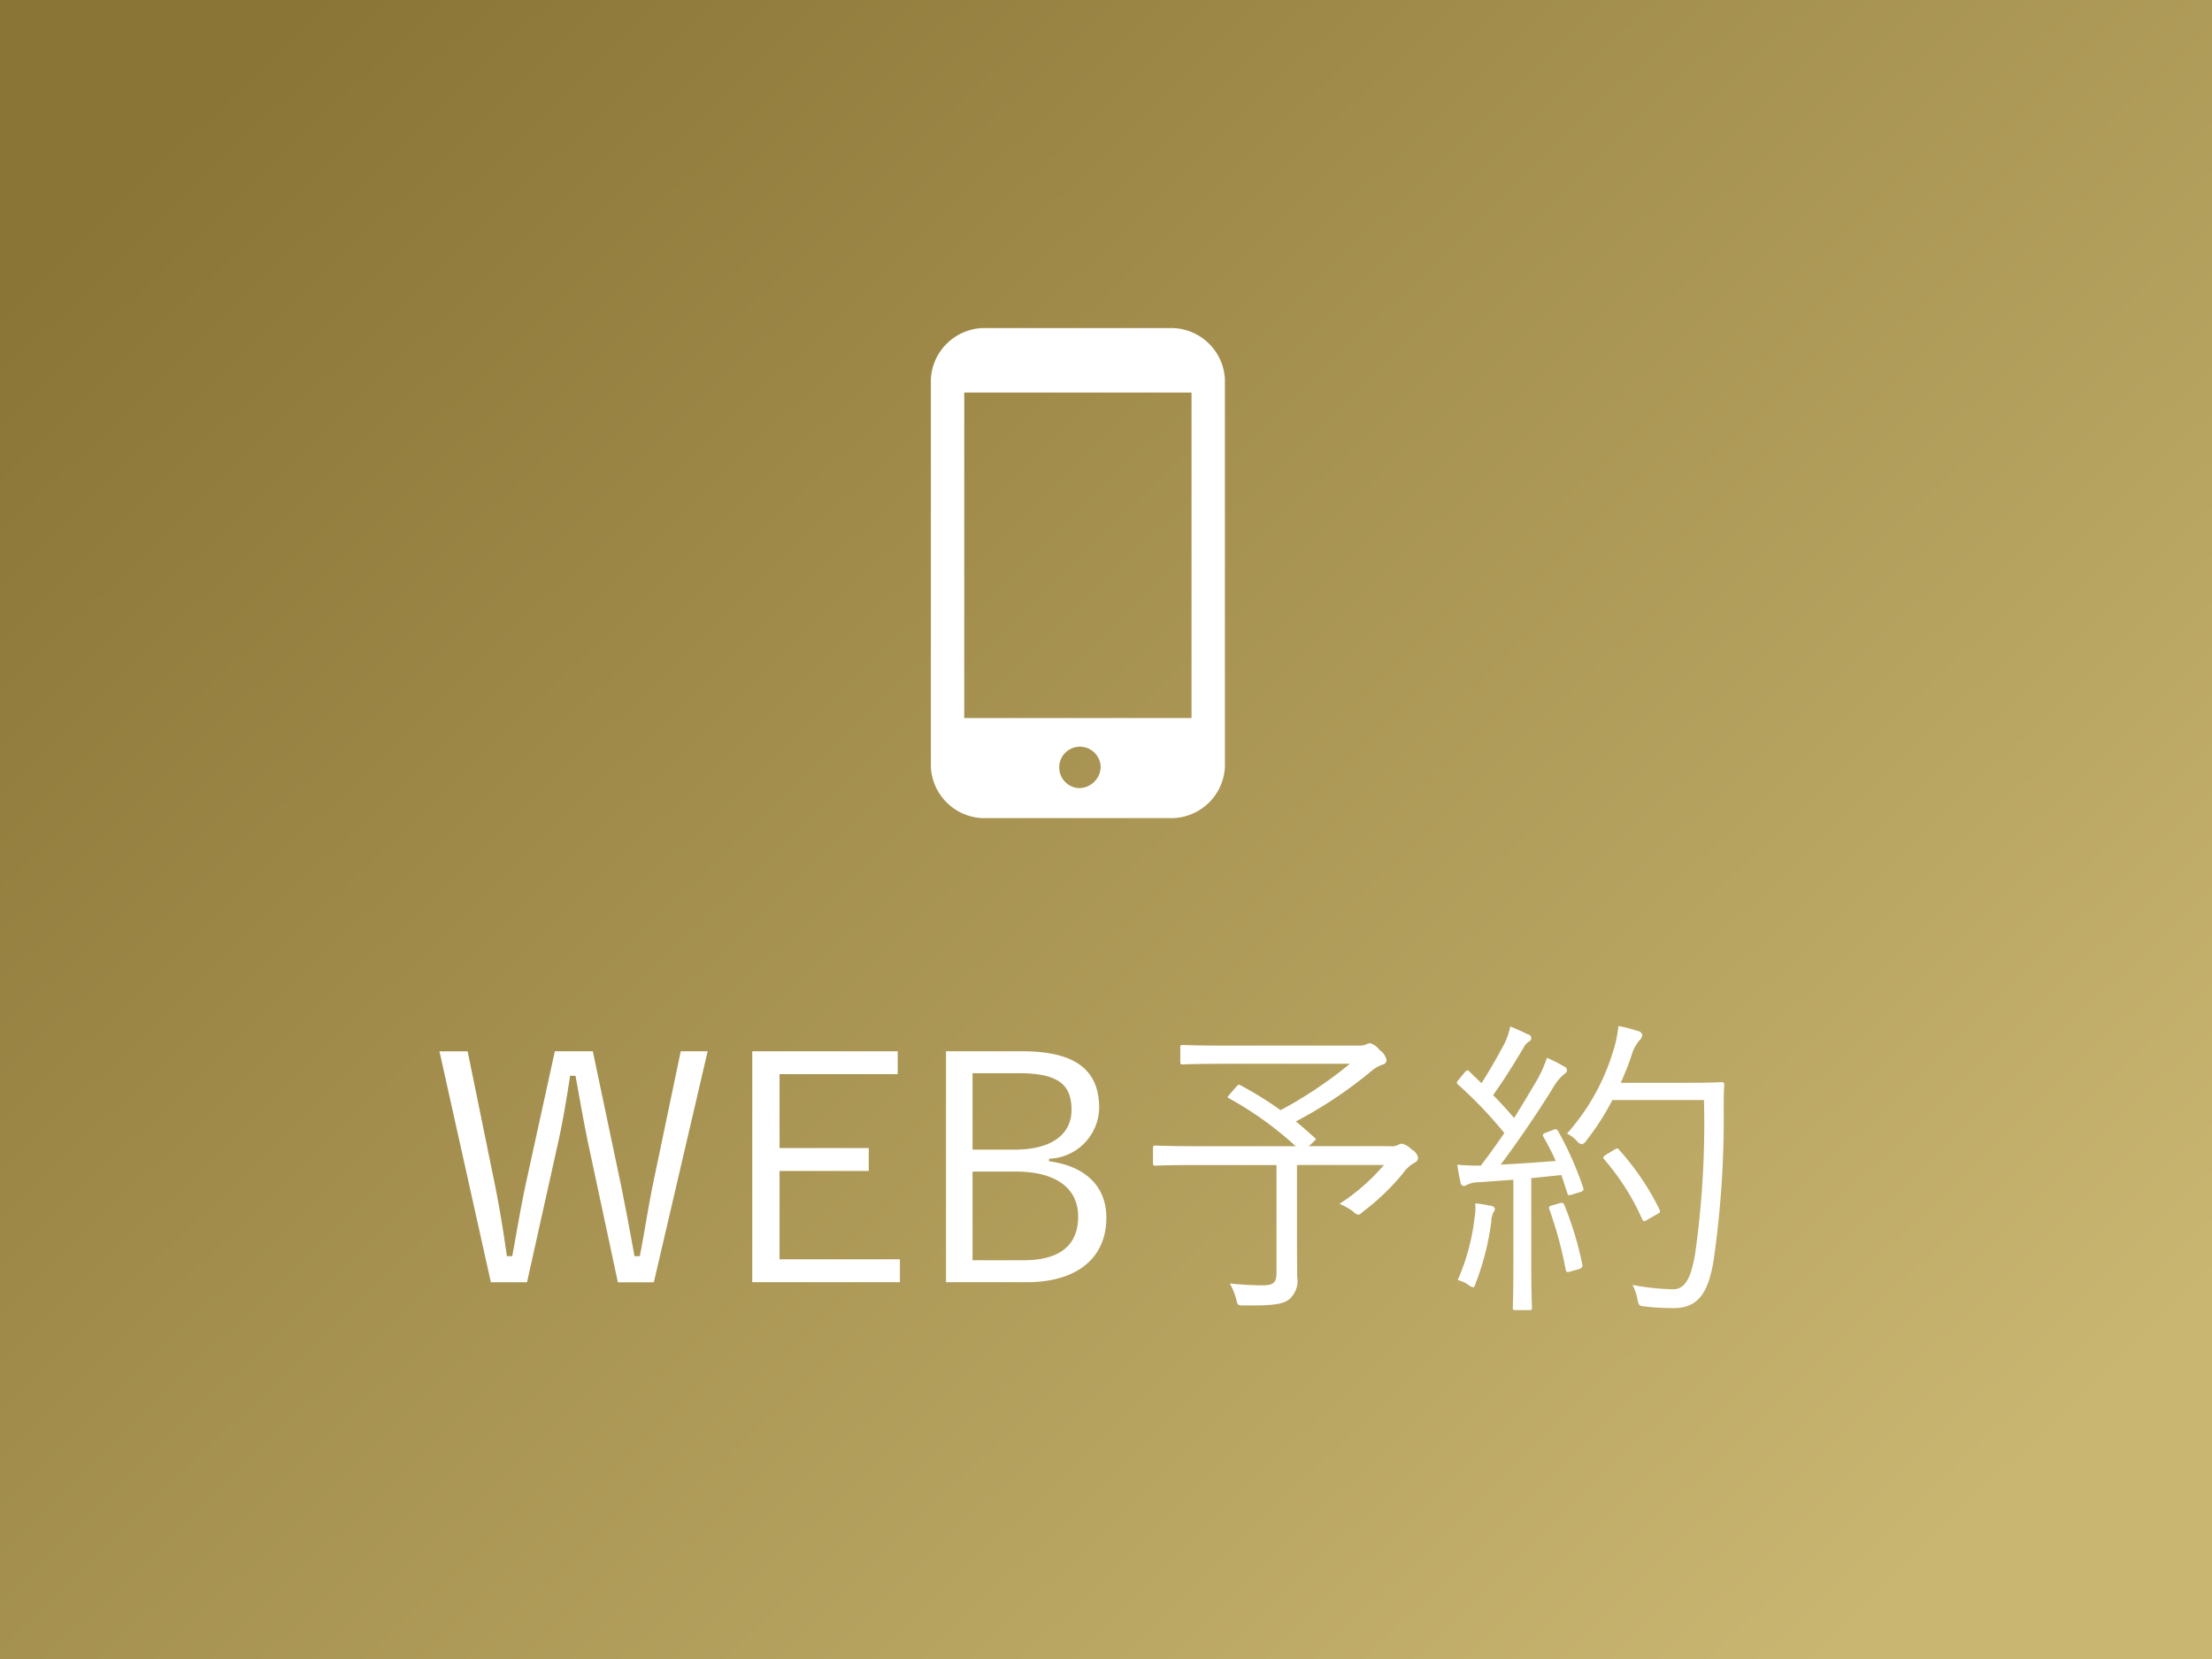 <svg id="webyoyaku.svg" xmlns="http://www.w3.org/2000/svg" xmlns:xlink="http://www.w3.org/1999/xlink" width="120" height="90" viewBox="0 0 120 90">
  <rect x="0" y="0" width="120" height="90" fill="#333333" stroke="none"/>
  <defs>
    <style>
      .cls-1 {
        fill: url(#linear-gradient);
      }

      .cls-2 {
        fill: #fff;
        fill-rule: evenodd;
      }
    </style>
    <linearGradient id="linear-gradient" x1="16.544" x2="103.456" y2="90" gradientUnits="userSpaceOnUse">
      <stop offset="0" stop-color="#8a7436"/>
      <stop offset="0.977" stop-color="#c9b671"/>
      <stop offset="1" stop-color="#c9b671"/>
    </linearGradient>
  </defs>
  <rect id="長方形_250_のコピー_8" data-name="長方形 250 のコピー 8" class="cls-1" width="120" height="90"/>
  <path id="WEB予約" class="cls-2" d="M1517.39,57.031h-1.46l-1.49,7.122c-0.29,1.411-.44,2.5-0.73,3.995h-0.29c-0.27-1.5-.48-2.618-0.75-3.944l-1.51-7.173h-2.06l-1.55,7.071c-0.29,1.343-.51,2.669-0.76,4.046h-0.29c-0.2-1.394-.41-2.72-0.7-4.114l-1.43-7h-1.53l2.79,12.528h1.96l1.59-7.139c0.33-1.428.53-2.652,0.75-4.063h0.29c0.26,1.411.46,2.618,0.78,4.1l1.52,7.105h1.95Zm10.31,0h-7.89V69.559h8.01V68.318h-6.53V63.524h4.84V62.283h-4.84V58.272h6.41V57.031Zm2.62,0V69.559h4.38c2.72,0,4.32-1.309,4.32-3.5,0-1.683-1.12-2.8-3.11-3.06V62.861a2.812,2.812,0,0,0,2.72-2.754c0-1.955-1.16-3.077-4.17-3.077h-4.14Zm1.44,1.19h2.52c2.16,0,2.85.646,2.85,1.989,0,1.326-1.07,2.159-3.11,2.159h-2.26V58.221Zm0,5.337h2.36c2.2,0,3.37.935,3.37,2.431,0,1.53-.94,2.38-2.98,2.38h-2.75V63.558ZM1550,62.181l0.24-.221c0.15-.153.19-0.153,0.08-0.238-0.32-.289-0.66-0.595-1.02-0.884a23.4,23.4,0,0,0,4.08-2.72,1.948,1.948,0,0,1,.6-0.357,0.267,0.267,0,0,0,.24-0.238,0.872,0.872,0,0,0-.38-0.561,1.018,1.018,0,0,0-.52-0.374,0.755,0.755,0,0,0-.24.085,1.168,1.168,0,0,1-.41.051h-7.12c-1.72,0-2.3-.034-2.4-0.034s-0.12.017-.12,0.136v0.782c0,0.119.02,0.136,0.12,0.136s0.68-.034,2.4-0.034h6.68a22.65,22.65,0,0,1-3.76,2.516,19.589,19.589,0,0,0-2.16-1.343c-0.08-.051-0.12-0.068-0.24.068l-0.34.391c-0.15.187-.17,0.187-0.03,0.255a18.624,18.624,0,0,1,3.59,2.584h-5.34c-1.62,0-2.18-.034-2.26-0.034-0.12,0-.14.017-0.14,0.136V63.1c0,0.119.02,0.136,0.14,0.136,0.08,0,.64-0.034,2.26-0.034h4.3v5.864c0,0.527-.19.663-0.76,0.663a17.3,17.3,0,0,1-1.77-.1,3.955,3.955,0,0,1,.34.833c0.08,0.357.08,0.357,0.44,0.357,1.56,0.017,2.09-.068,2.43-0.323a1.322,1.322,0,0,0,.44-1.241c0-.629-0.01-1.377-0.01-2.329V63.2h4.72a11.117,11.117,0,0,1-2.41,2.108,3.952,3.952,0,0,1,.73.408,0.656,0.656,0,0,0,.29.187,0.462,0.462,0,0,0,.23-0.153,12.867,12.867,0,0,0,2.2-2.108,1.926,1.926,0,0,1,.61-0.561,0.307,0.307,0,0,0,.2-0.255,0.626,0.626,0,0,0-.34-0.459,1.1,1.1,0,0,0-.54-0.323,0.427,0.427,0,0,0-.2.068,0.776,0.776,0,0,1-.43.068H1550Zm12.9-.748c-0.22.085-.23,0.119-0.17,0.238a14.434,14.434,0,0,1,.67,1.309c-1.01.085-2.06,0.153-2.99,0.2,0.93-1.241,1.9-2.652,2.83-4.148a2.664,2.664,0,0,1,.6-0.748,0.3,0.3,0,0,0,.17-0.221,0.216,0.216,0,0,0-.15-0.2,7.667,7.667,0,0,0-.94-0.476,6.692,6.692,0,0,1-.68,1.445c-0.34.578-.71,1.19-1.1,1.819-0.38-.442-0.75-0.85-1.14-1.241,0.58-.816,1.02-1.513,1.63-2.533a0.934,0.934,0,0,1,.29-0.357,0.209,0.209,0,0,0-.04-0.408c-0.27-.136-0.64-0.306-0.95-0.425a3.629,3.629,0,0,1-.44,1.156c-0.36.68-.7,1.258-1.12,1.921l-0.65-.629c-0.1-.1-0.13-0.1-0.27.051l-0.29.357c-0.15.17-.17,0.2-0.05,0.306a22.738,22.738,0,0,1,2.5,2.618c-0.41.595-.83,1.19-1.28,1.768h-0.2c-0.31,0-.71-0.017-1.07-0.051a8.6,8.6,0,0,0,.17.935,0.217,0.217,0,0,0,.17.221,0.429,0.429,0,0,0,.19-0.068,1.478,1.478,0,0,1,.64-0.136L1561.1,64v4.471c0,1.853-.03,2.38-0.03,2.482s0.02,0.119.13,0.119h0.77c0.12,0,.14-0.017.14-0.119,0-.085-0.04-0.629-0.04-2.482V63.915l1.63-.17c0.12,0.323.22,0.663,0.33,0.986,0.03,0.119.06,0.136,0.27,0.068l0.39-.119c0.22-.068.24-0.119,0.19-0.272a18.412,18.412,0,0,0-1.36-3.06c-0.07-.1-0.12-0.119-0.31-0.034Zm4.03-2.7c0.22-.51.43-1,0.58-1.479a2.176,2.176,0,0,1,.43-0.816,0.409,0.409,0,0,0,.15-0.306,0.281,0.281,0,0,0-.24-0.2,7.691,7.691,0,0,0-1.05-.272,6.757,6.757,0,0,1-.33,1.5,11.841,11.841,0,0,1-2.46,4.335,1.925,1.925,0,0,1,.54.408,0.431,0.431,0,0,0,.26.17,0.361,0.361,0,0,0,.24-0.187,13.687,13.687,0,0,0,1.42-2.21h4.97a50.433,50.433,0,0,1-.48,8.346c-0.19,1.1-.46,1.921-1.19,1.921a12.731,12.731,0,0,1-2.21-.238,2.656,2.656,0,0,1,.27.765c0.07,0.357.09,0.374,0.43,0.408a13.112,13.112,0,0,0,1.58.085c1.33-.017,1.84-0.9,2.12-2.567a53.943,53.943,0,0,0,.55-8.244c0-.425,0-0.867.03-1.292,0-.119-0.03-0.153-0.15-0.153-0.1,0-.51.034-1.84,0.034h-3.62Zm-0.78,3.893c-0.2.136-.2,0.17-0.12,0.272a12.965,12.965,0,0,1,2.06,3.247c0.07,0.136.1,0.136,0.32,0l0.48-.272c0.18-.1.2-0.136,0.13-0.272a14.156,14.156,0,0,0-2.19-3.23c-0.07-.085-0.1-0.1-0.25,0Zm-6.05,2.958a0.236,0.236,0,0,0-.24-0.17,7.905,7.905,0,0,0-.83-0.136,2.881,2.881,0,0,1-.04.816,11.668,11.668,0,0,1-.91,3.349,1.687,1.687,0,0,1,.57.255,0.634,0.634,0,0,0,.26.136c0.07,0,.1-0.068.15-0.238a14.263,14.263,0,0,0,.84-3.315,1.233,1.233,0,0,1,.11-0.493A0.389,0.389,0,0,0,1560.1,65.581Zm3.13-.2c-0.21.051-.22,0.1-0.17,0.238a21.872,21.872,0,0,1,.88,3.264c0.04,0.136.05,0.153,0.29,0.085l0.41-.119c0.2-.068.22-0.119,0.2-0.255a18.2,18.2,0,0,0-.97-3.213c-0.06-.136-0.1-0.153-0.29-0.1Z" transform="translate(-1479)"/>
  <path id="シェイプ_890" data-name="シェイプ 890" class="cls-2" d="M1542.39,17.8h-9.84a2.92,2.92,0,0,0-3.05,2.758V41.623a2.92,2.92,0,0,0,3.05,2.758h9.84a2.923,2.923,0,0,0,3.06-2.758V20.56A2.923,2.923,0,0,0,1542.39,17.8Zm-4.92,24.95a1.124,1.124,0,1,1,1.24-1.118A1.178,1.178,0,0,1,1537.47,42.753Zm6.17-21.458V38.953h-12.33V21.295h12.33Z" transform="translate(-1479)"/>
</svg>
